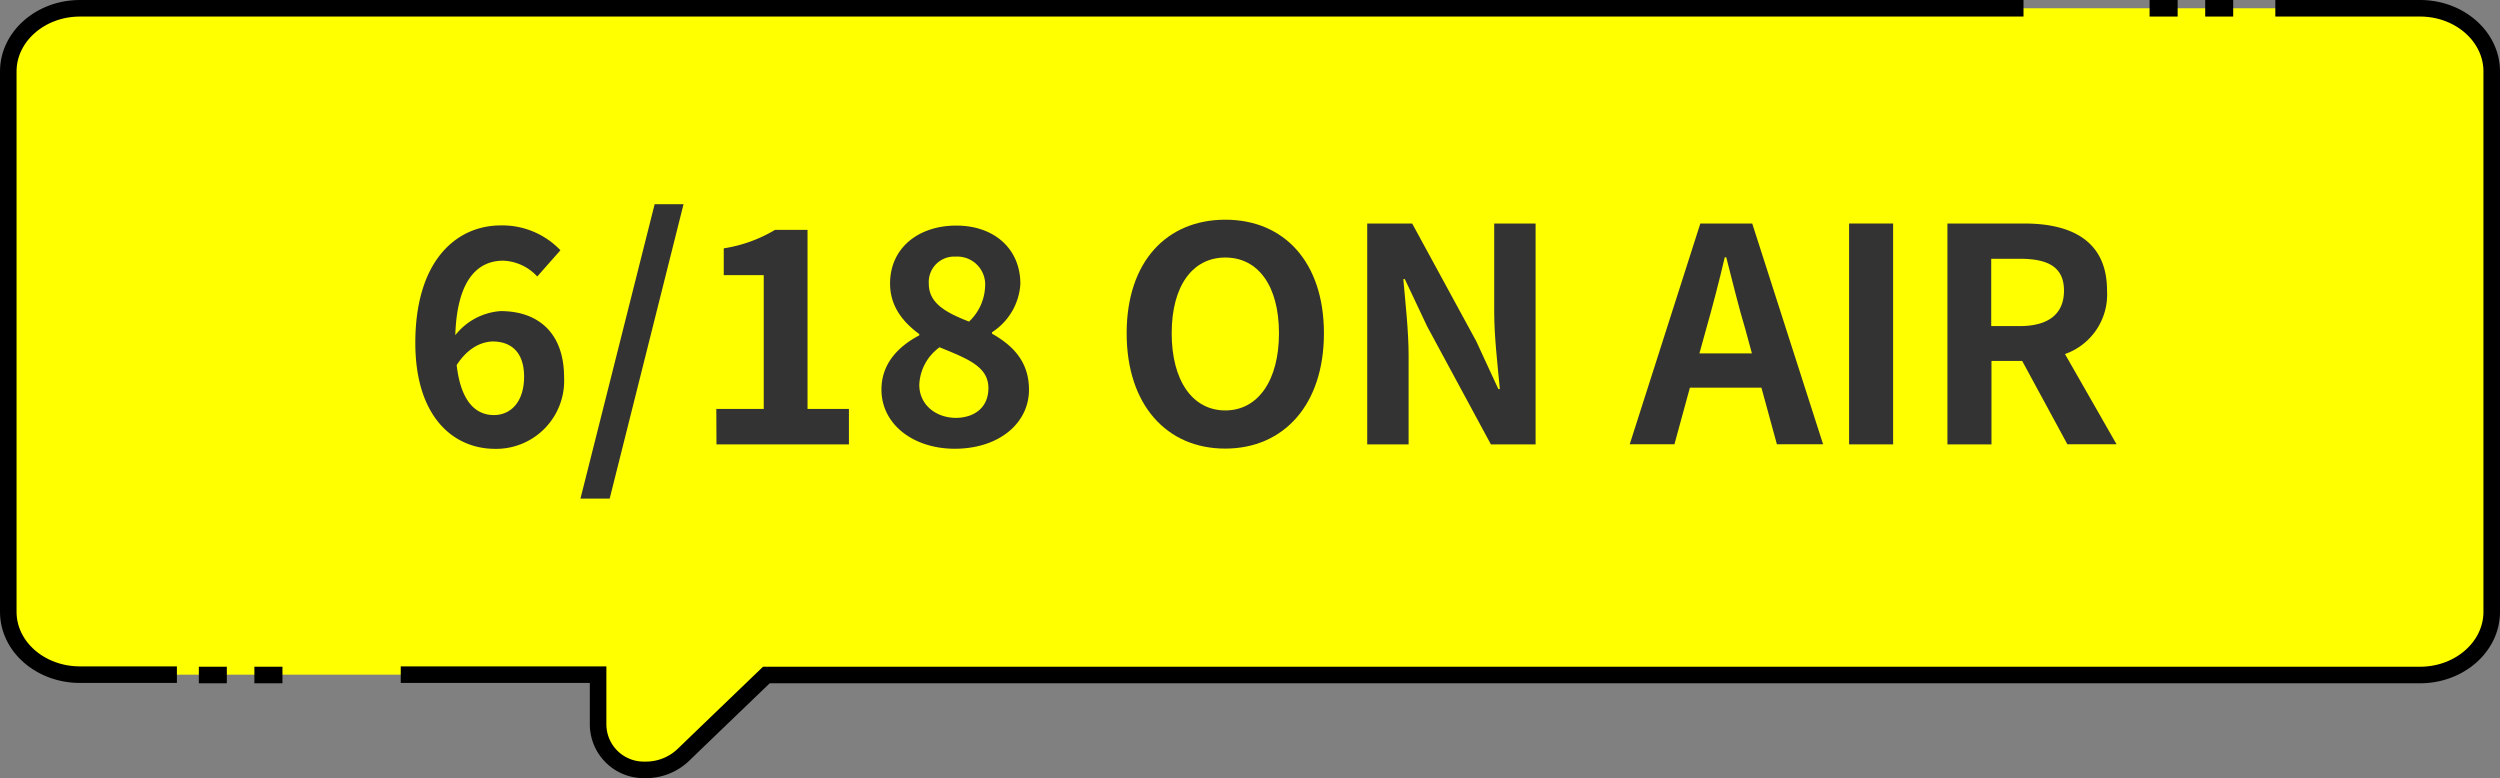 <svg xmlns="http://www.w3.org/2000/svg" viewBox="0 0 302 94.01"><rect x="0" y="0" width="302" height="94.01" fill="#808080" stroke="none"/><defs><style>.cls-1{fill:#ff0;}.cls-2{fill:none;stroke:#000;stroke-miterlimit:10;stroke-width:2px;}.cls-3{fill:#333;}</style></defs><g id="レイヤー_2" data-name="レイヤー 2"><g id="D"><path class="cls-1" d="M268,1H9.66C4.89,1,1,4.42,1,8.63V73.91c0,4.21,3.89,7.59,8.66,7.59H72.25v6A5.51,5.51,0,0,0,77.74,93H78a6.53,6.53,0,0,0,4.58-1.84c.31-.3,4.26-4.11,10-9.62H292.34c4.77,0,8.66-3.42,8.66-7.63V8.63C301,4.42,297.11,1,292.34,1H268"/><path class="cls-2" d="M48.41,81.5H72.25v6A5.51,5.51,0,0,0,77.74,93H78a6.53,6.53,0,0,0,4.58-1.84c.31-.3,4.26-4.11,10-9.62H292.34c4.77,0,8.66-3.42,8.66-7.63V8.63C301,4.42,297.11,1,292.34,1H274.86"/><path class="cls-2" d="M244.44,1H9.66C4.89,1,1,4.42,1,8.63V73.91c0,4.21,3.89,7.59,8.66,7.59H21.37"/><line class="cls-2" x1="263.06" y1="1" x2="259.67" y2="1"/><line class="cls-2" x1="269.77" y1="1" x2="266.39" y2="1"/><line class="cls-2" x1="27.4" y1="81.54" x2="24.02" y2="81.54"/><line class="cls-2" x1="34.12" y1="81.54" x2="30.73" y2="81.54"/><path class="cls-3" d="M50.17,41.41c0-9.9,4.94-14.18,10.33-14.18a9.7,9.7,0,0,1,7.2,3l-2.8,3.17a5.89,5.89,0,0,0-4.11-1.91c-3.06,0-5.58,2.27-5.79,9a7.65,7.65,0,0,1,5.47-2.91c4.46,0,7.67,2.55,7.67,8a8.22,8.22,0,0,1-8.39,8.64C54.71,54.19,50.17,50.3,50.17,41.41Zm5,2.73c.51,4.4,2.31,6,4.5,6,2,0,3.64-1.55,3.64-4.64,0-2.92-1.52-4.25-3.82-4.25C58.09,41.3,56.47,42.06,55.14,44.14Z"/><path class="cls-3" d="M79.08,24.67h3.49L73.65,60.23H70.12Z"/><path class="cls-3" d="M86.53,49.4h5.73V33.24H87.43V30a17.21,17.21,0,0,0,6.19-2.23h3.93V49.4h5v4.28h-16Z"/><path class="cls-3" d="M106.48,47.06c0-3.2,2.12-5.26,4.57-6.55v-.15c-2-1.47-3.53-3.38-3.53-6.11,0-4.29,3.42-7,8-7s7.74,2.8,7.74,7.05a7.46,7.46,0,0,1-3.42,5.83v.18c2.41,1.37,4.46,3.28,4.46,6.77,0,4-3.56,7.13-9,7.13C110.29,54.19,106.48,51.24,106.48,47.06Zm12.92-.18c0-2.59-2.48-3.53-5.9-4.93a5.88,5.88,0,0,0-2.45,4.53c0,2.42,2,4,4.46,4C117.78,50.44,119.4,49.18,119.4,46.88ZM119,34.64A3.37,3.37,0,0,0,115.44,31a3.07,3.07,0,0,0-3.24,3.28c0,2.37,2.09,3.49,4.86,4.57A6.15,6.15,0,0,0,119,34.64Z"/><path class="cls-3" d="M136.1,40.26c0-8.68,4.86-13.72,11.92-13.72s11.91,5.08,11.91,13.72S155.07,54.19,148,54.19,136.1,48.9,136.1,40.26Zm18.4,0c0-5.73-2.52-9.15-6.48-9.15s-6.48,3.42-6.48,9.15,2.52,9.32,6.48,9.32S154.5,45.94,154.5,40.26Z"/><path class="cls-3" d="M165.16,27h5.43l7.74,14.22L181,47h.18c-.25-2.77-.68-6.3-.68-9.32V27h5V53.68h-5.4l-7.7-14.25-2.7-5.72h-.18c.25,2.88.64,6.22.64,9.28V53.68h-5Z"/><path class="cls-3" d="M205.4,27h6.27l8.56,26.67h-5.58l-1.87-6.84h-8.64l-1.87,6.84h-5.4Zm-.11,15.69h6.34l-.79-2.91C210,37,209.29,34,208.53,31.08h-.18c-.68,2.91-1.47,5.94-2.26,8.71Z"/><path class="cls-3" d="M223.37,27h5.32V53.68h-5.32Z"/><path class="cls-3" d="M235.25,27h9.28c5.58,0,10,2,10,8.1a7.63,7.63,0,0,1-5.08,7.67l6.23,10.9h-5.94L244.28,43.6h-3.71V53.68h-5.32ZM244,39.39c3.42,0,5.33-1.44,5.33-4.28s-1.91-3.85-5.33-3.85h-3.46v8.13Z"/></g></g></svg>